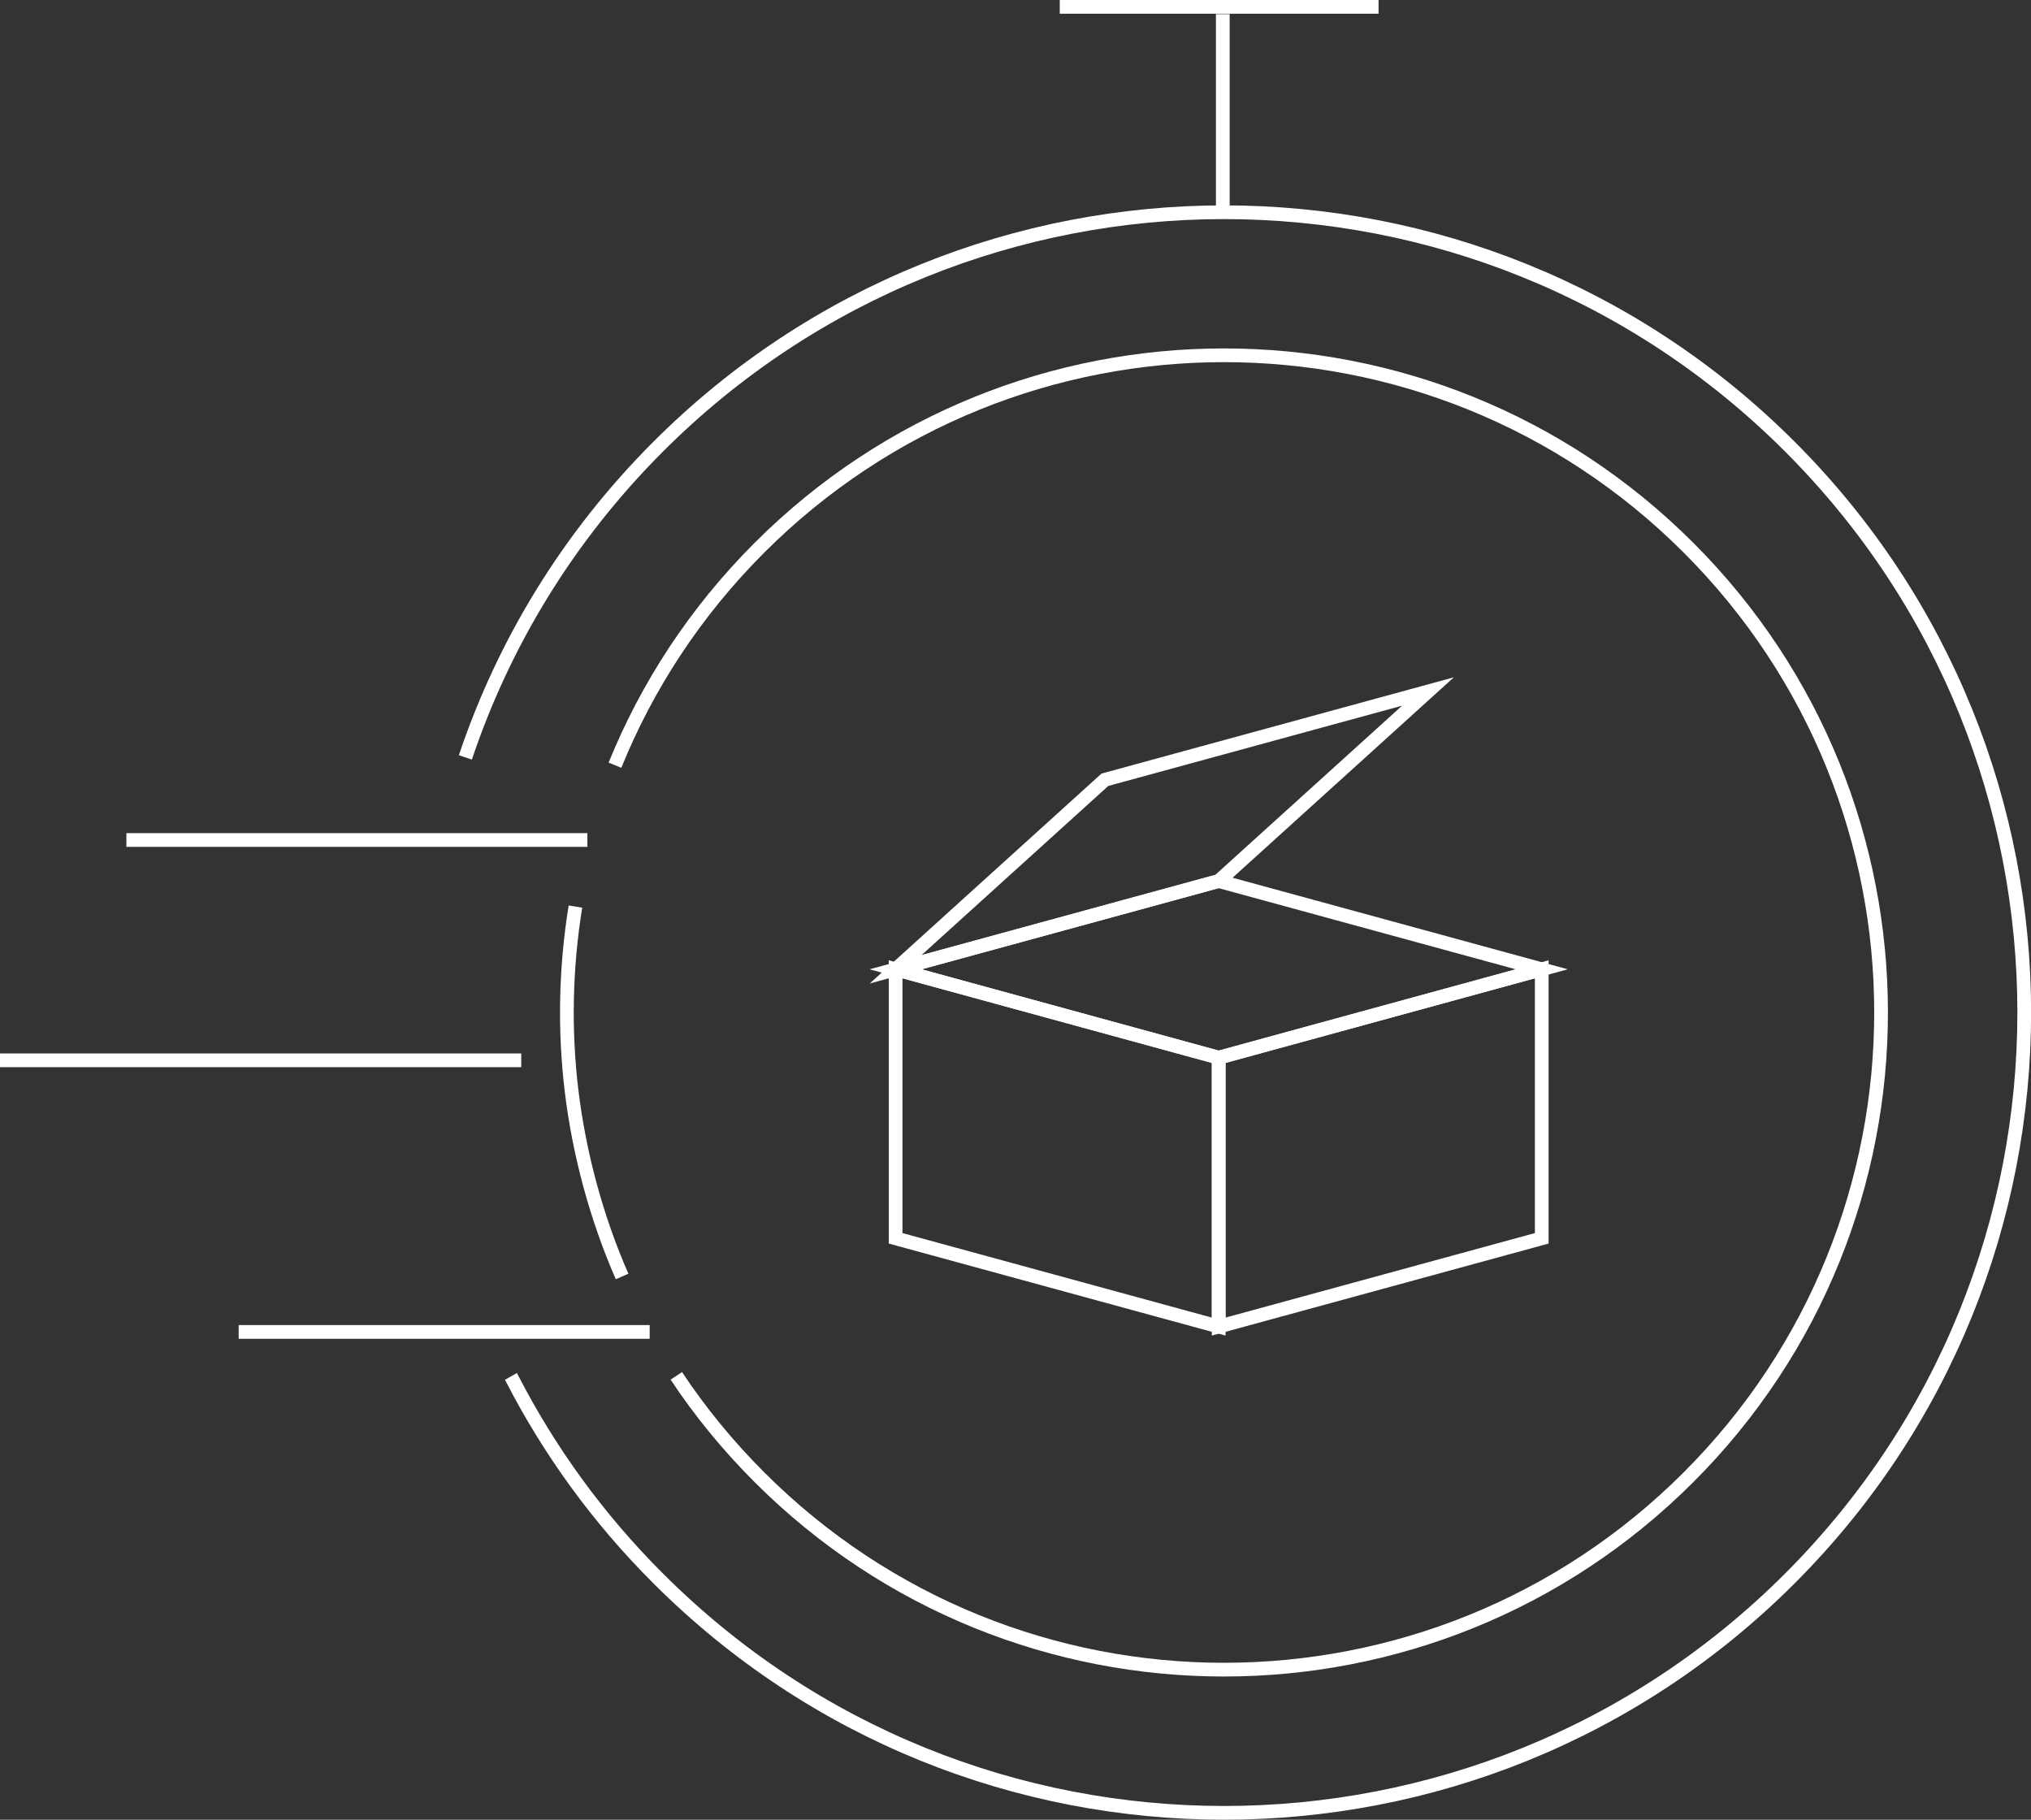 <?xml version="1.0" encoding="UTF-8"?><svg id="Layer_2" xmlns="http://www.w3.org/2000/svg" viewBox="0 0 147.99 132.58"><rect x="0" y="0" width="147.99" height="132.58" fill="#333333" stroke="none"/><defs><style>.cls-1{fill:none;stroke:#fff;stroke-miterlimit:10;}</style></defs><g id="Layer_1-2"><g id="fast_project_delivery"><g id="Layer_8"><path class="cls-1" d="M89.1,1.03V15.81M77.22,.5h23.23"/></g><path class="cls-1" d="M49.28,100.24c1.73,2.61,3.75,5.08,6.05,7.38,18.7,18.7,49.01,18.7,67.71,0s18.7-49.01,0-67.71-49.01-18.7-67.71,0c-4.67,4.67-8.18,10.07-10.52,15.84"/><path class="cls-1" d="M41.93,66.05c-.72,4.44-.82,8.97-.28,13.44s1.78,9.18,3.68,13.51"/><path class="cls-1" d="M37.23,100.28c.04,.07,.07,.14,.11,.21,2.7,5.23,6.23,10.13,10.62,14.51,22.77,22.77,59.69,22.77,82.46,0s22.77-59.69,0-82.46c-22.77-22.77-59.69-22.77-82.46,0-6.59,6.59-11.27,14.36-14.05,22.64"/><line class="cls-1" x1="9.21" y1="61.2" x2="42.8" y2="61.2"/><line class="cls-1" y1="77.25" x2="37.98" y2="77.25"/><line class="cls-1" x1="17.39" y1="97.04" x2="47.34" y2="97.04"/><g><polygon class="cls-1" points="88.8 96.65 65.26 90.22 65.26 70.62 88.8 77.06 88.8 96.65"/><polygon class="cls-1" points="112.34 70.62 88.8 64.19 65.26 70.62 88.8 77.06 112.34 70.62"/><polygon class="cls-1" points="104.05 50.38 88.8 64.19 65.26 70.62 80.51 56.81 104.05 50.38"/><polygon class="cls-1" points="88.8 96.65 112.34 90.22 112.34 70.62 88.8 77.06 88.8 96.65"/></g></g></g></svg>